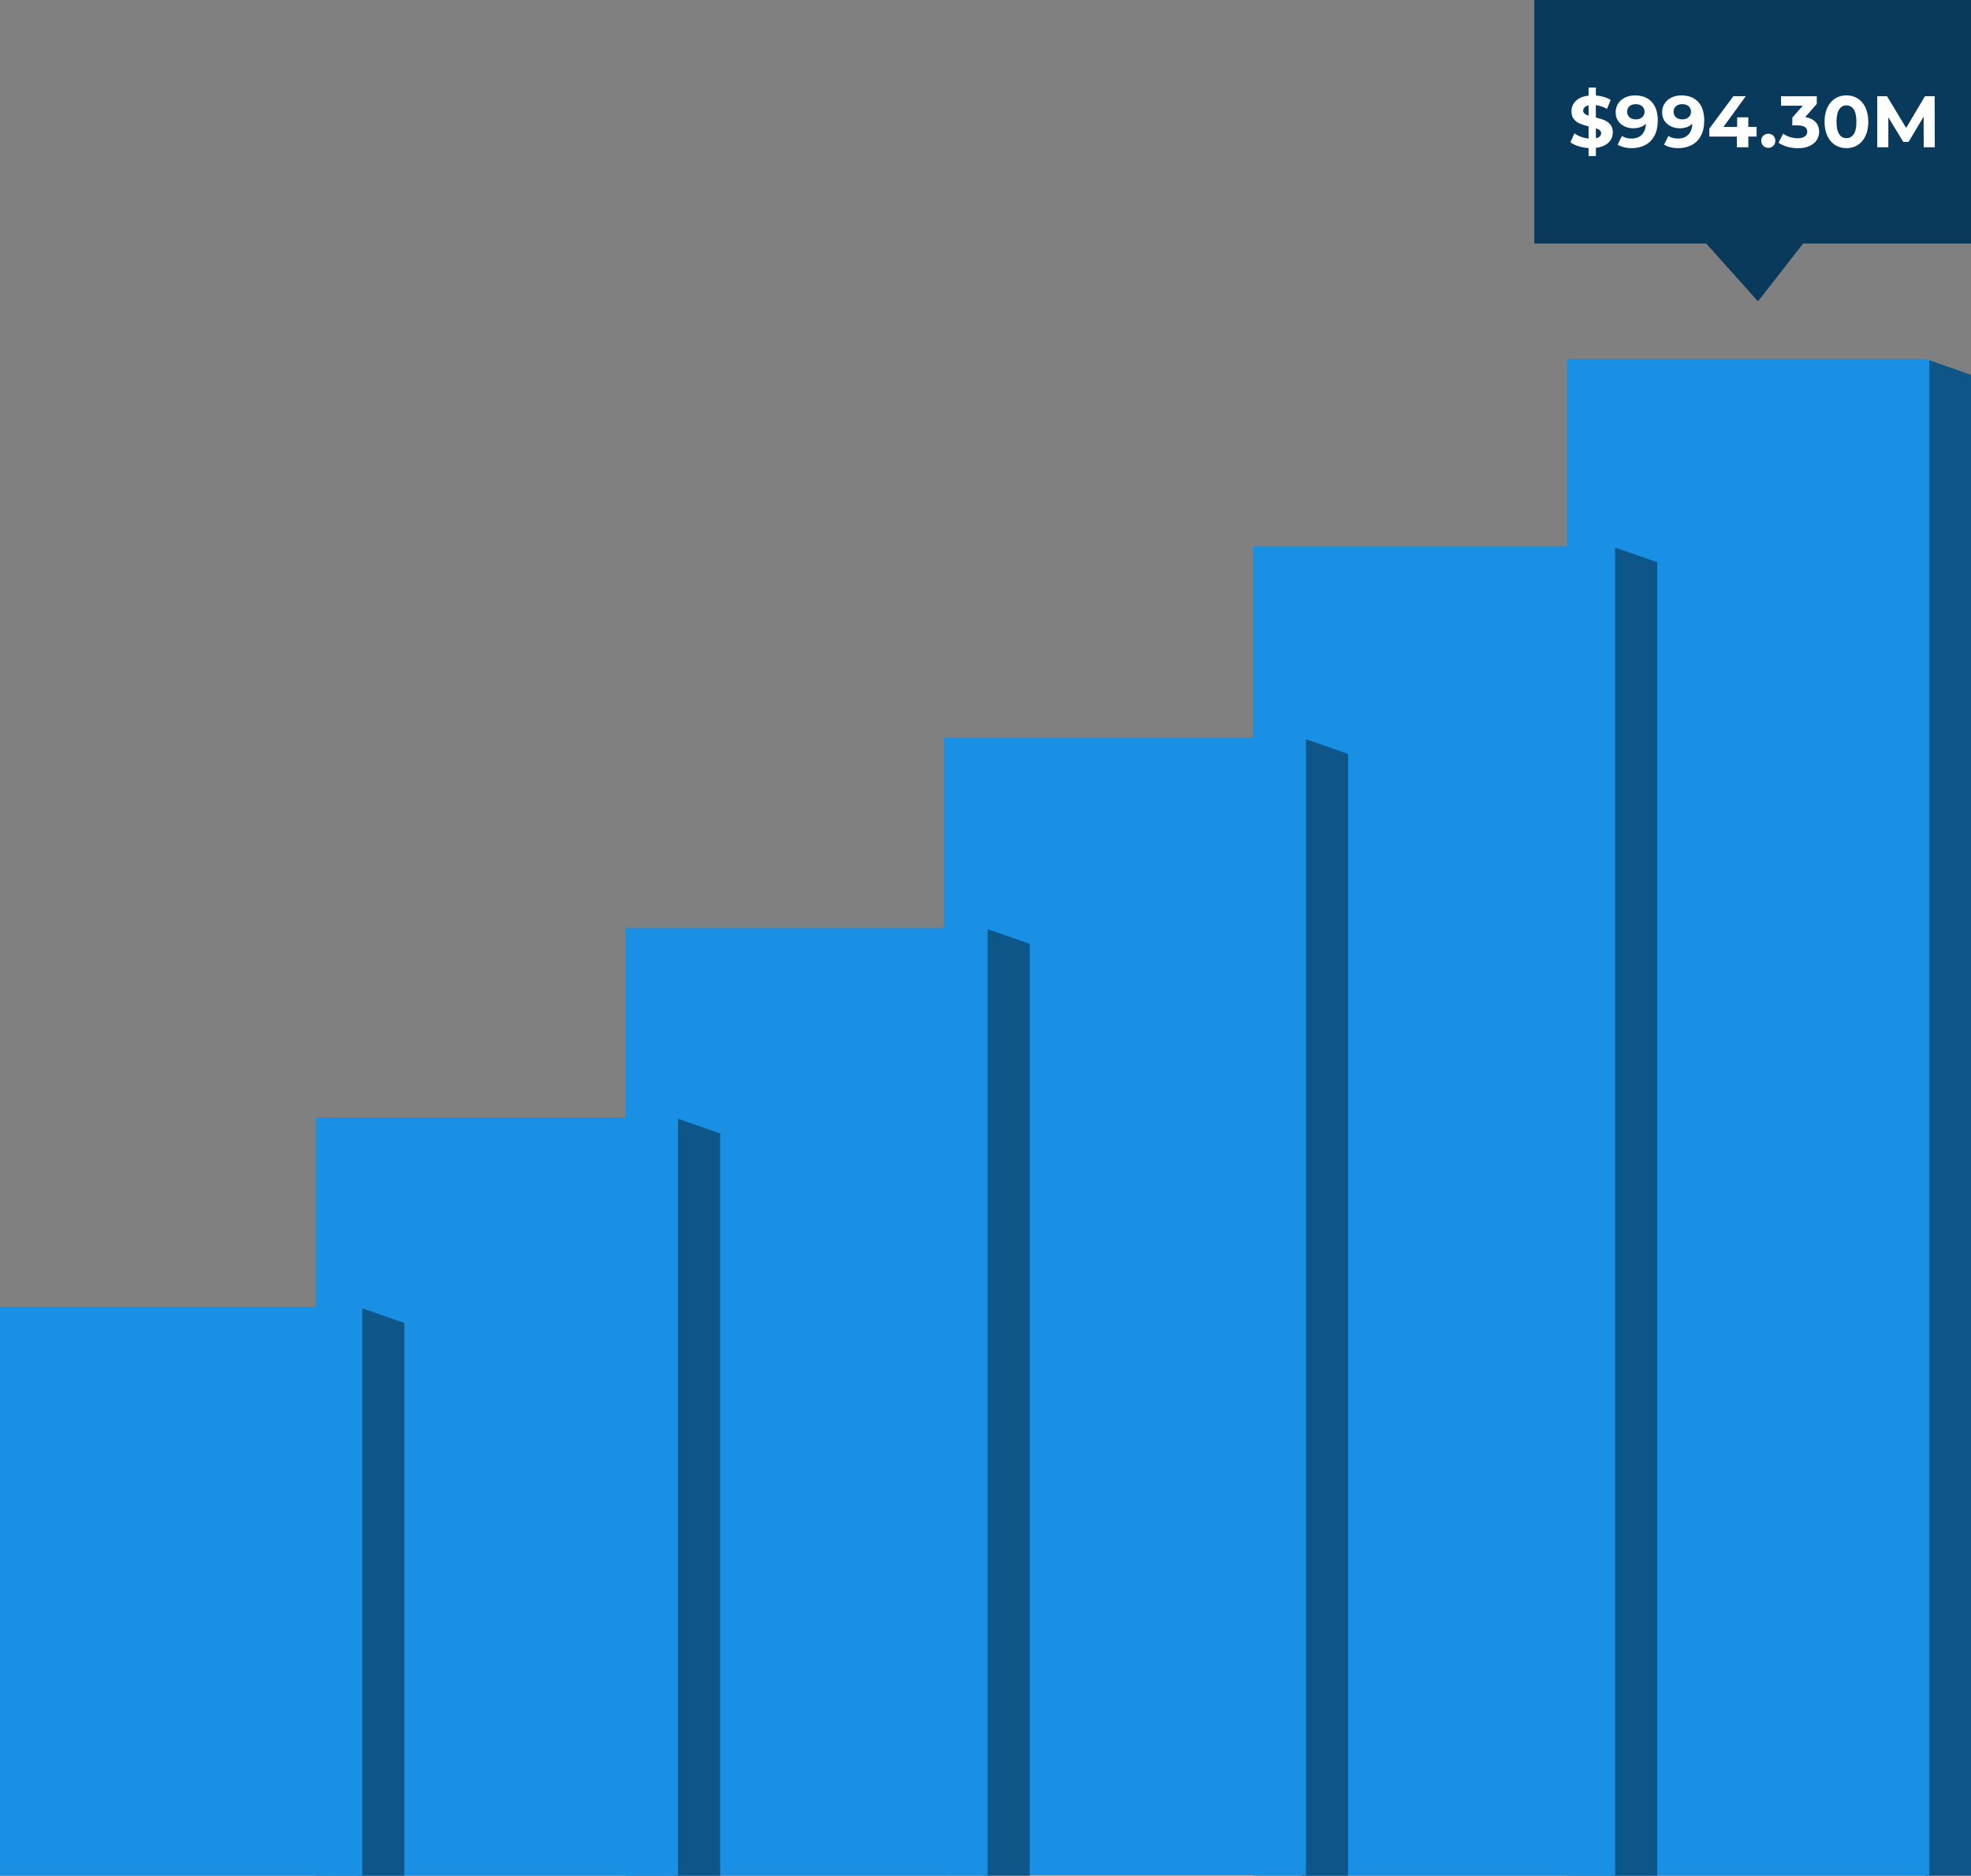 <?xml version="1.0" encoding="UTF-8"?><svg id="Layer_1" xmlns="http://www.w3.org/2000/svg" viewBox="0 0 468 445.27"><rect x="0" y="0" width="468" height="445.27" fill="#808080" stroke="none"/><path id="Path_39" d="M364.3,0V57.81h40.83l12.29,13.73,10.72-13.73h39.87V0h-103.7Z" style="fill:#0a3a5b;"/><path id="Path_33" d="M457.1,445.27h10.9V88.97l-10.9-3.8V445.27Z" style="fill:#0f5688;"/><rect id="Rectangle_158" x="372.1" y="85.17" width="86" height="360.1" style="fill:#1990e3;"/><path id="Path_34" d="M382.6,445.27h10.9V133.47l-10.9-3.8V445.27Z" style="fill:#0f5688;"/><rect id="Rectangle_159" x="297.5" y="129.67" width="86" height="315.6" style="fill:#1990e3;"/><path id="Path_35" d="M309.2,445.27h10.9V178.97l-10.9-3.8V445.27Z" style="fill:#0f5688;"/><rect id="Rectangle_160" x="224.1" y="175.17" width="86" height="270" style="fill:#1990e3;"/><path id="Path_36" d="M233.6,445.27h10.9V224.07l-10.9-3.8v225Z" style="fill:#0f5688;"/><rect id="Rectangle_161" x="148.5" y="220.27" width="86" height="225" style="fill:#1990e3;"/><path id="Path_37" d="M160.1,445.27h10.9v-176.2l-10.9-3.8v180Z" style="fill:#0f5688;"/><rect id="Rectangle_162" x="75" y="265.27" width="86" height="180" style="fill:#1990e3;"/><path id="Path_38" d="M85.1,445.27h10.9v-131.2l-10.9-3.8v135Z" style="fill:#0f5688;"/><rect id="Rectangle_163" y="310.27" width="86" height="135" style="fill:#1990e3;"/><g><path d="M381.93,33.85c-.69,.67-1.69,1.09-3,1.25v1.94h-1.73v-1.89c-.85-.05-1.67-.2-2.44-.45-.77-.25-1.4-.56-1.87-.93l.95-2.11c.44,.32,.95,.59,1.54,.81,.59,.22,1.19,.36,1.82,.42v-2.89c-.82-.2-1.51-.42-2.08-.66s-1.04-.6-1.42-1.06-.57-1.09-.57-1.86c0-.96,.35-1.78,1.05-2.47,.7-.69,1.71-1.1,3.02-1.25v-1.92h1.73v1.89c1.42,.12,2.59,.47,3.51,1.06l-.87,2.13c-.87-.5-1.75-.8-2.65-.9v2.94c.81,.18,1.49,.4,2.05,.63,.56,.24,1.03,.59,1.41,1.06,.38,.47,.57,1.08,.57,1.84,0,.95-.35,1.76-1.04,2.43Zm-5.68-6.86c.22,.18,.54,.34,.95,.47v-2.46c-.44,.1-.76,.27-.97,.49-.21,.23-.31,.49-.31,.79s.11,.53,.33,.71Zm3.62,5.38c.21-.21,.31-.46,.31-.74s-.11-.52-.32-.71c-.21-.18-.52-.35-.93-.48v2.39c.42-.09,.73-.24,.93-.45Z" style="fill:#fff;"/><path d="M392.19,24.19c.96,1.03,1.44,2.52,1.44,4.46,0,1.37-.26,2.55-.77,3.53-.51,.98-1.24,1.73-2.17,2.23s-2.01,.76-3.24,.76c-.65,0-1.26-.07-1.85-.22-.59-.14-1.09-.35-1.51-.61l1.04-2.06c.59,.4,1.34,.61,2.27,.61,1.03,0,1.84-.3,2.44-.91,.6-.61,.92-1.48,.97-2.62-.73,.73-1.73,1.09-3.01,1.09-.77,0-1.48-.16-2.11-.47-.63-.31-1.14-.75-1.51-1.32-.37-.57-.55-1.23-.55-1.98,0-.81,.2-1.52,.61-2.13,.4-.61,.95-1.08,1.65-1.41,.7-.33,1.47-.49,2.33-.49,1.7,0,3.02,.52,3.98,1.55Zm-2.28,3.65c.39-.34,.58-.78,.58-1.31s-.19-.96-.56-1.3c-.38-.33-.89-.5-1.55-.5-.6,0-1.09,.16-1.46,.48-.38,.32-.56,.76-.56,1.32s.19,1,.56,1.32,.87,.49,1.5,.49,1.11-.17,1.5-.51Z" style="fill:#fff;"/><path d="M403.22,24.19c.96,1.03,1.44,2.52,1.44,4.46,0,1.37-.26,2.55-.77,3.53-.51,.98-1.24,1.73-2.17,2.23s-2.01,.76-3.24,.76c-.65,0-1.26-.07-1.85-.22-.59-.14-1.09-.35-1.51-.61l1.04-2.06c.59,.4,1.34,.61,2.27,.61,1.03,0,1.84-.3,2.44-.91,.6-.61,.92-1.48,.97-2.62-.73,.73-1.73,1.09-3.01,1.09-.77,0-1.48-.16-2.11-.47-.63-.31-1.14-.75-1.51-1.32-.37-.57-.55-1.23-.55-1.98,0-.81,.2-1.52,.61-2.13,.4-.61,.95-1.08,1.65-1.41,.7-.33,1.47-.49,2.33-.49,1.7,0,3.02,.52,3.98,1.55Zm-2.28,3.65c.39-.34,.58-.78,.58-1.31s-.19-.96-.56-1.3c-.38-.33-.89-.5-1.55-.5-.6,0-1.09,.16-1.46,.48-.38,.32-.56,.76-.56,1.32s.19,1,.56,1.32,.87,.49,1.5,.49,1.11-.17,1.5-.51Z" style="fill:#fff;"/><path d="M417.1,32.42h-1.97v2.54h-2.73v-2.54h-6.53v-1.89l5.71-7.69h2.94l-5.3,7.29h3.25v-2.27h2.65v2.27h1.97v2.28Z" style="fill:#fff;"/><path d="M418.68,34.62c-.32-.32-.48-.73-.48-1.21s.16-.9,.48-1.2,.72-.46,1.19-.46,.87,.15,1.19,.46,.48,.71,.48,1.2-.16,.89-.48,1.21c-.32,.32-.72,.48-1.19,.48s-.87-.16-1.19-.48Z" style="fill:#fff;"/><path d="M431.09,28.97c.57,.62,.85,1.38,.85,2.29,0,.7-.18,1.35-.55,1.95-.37,.59-.93,1.07-1.69,1.43-.76,.36-1.68,.54-2.78,.54-.85,0-1.69-.11-2.52-.34s-1.53-.55-2.1-.96l1.09-2.15c.46,.35,1,.61,1.6,.8,.61,.19,1.23,.29,1.86,.29,.7,0,1.26-.14,1.66-.41,.4-.27,.61-.65,.61-1.15,0-.99-.76-1.49-2.27-1.49h-1.28v-1.85l2.49-2.82h-5.16v-2.25h8.48v1.82l-2.74,3.12c1.06,.17,1.88,.57,2.44,1.19Z" style="fill:#fff;"/><path d="M435.74,34.43c-.78-.5-1.4-1.21-1.84-2.15-.44-.94-.67-2.06-.67-3.37s.22-2.43,.67-3.37c.44-.94,1.06-1.66,1.84-2.16,.79-.5,1.68-.74,2.68-.74s1.9,.25,2.68,.74c.78,.5,1.4,1.21,1.84,2.16,.44,.94,.67,2.06,.67,3.37s-.22,2.43-.67,3.37c-.44,.94-1.06,1.66-1.84,2.15-.79,.5-1.68,.74-2.68,.74s-1.9-.25-2.68-.74Zm4.42-2.58c.42-.63,.63-1.62,.63-2.94s-.21-2.31-.63-2.94c-.42-.63-1-.95-1.74-.95s-1.3,.32-1.72,.95c-.42,.63-.63,1.62-.63,2.94s.21,2.31,.63,2.94c.42,.63,1,.95,1.72,.95s1.32-.32,1.74-.95Z" style="fill:#fff;"/><path d="M456.77,34.96l-.02-7.27-3.57,5.99h-1.26l-3.55-5.83v7.11h-2.63v-12.12h2.32l4.54,7.53,4.47-7.53h2.3l.03,12.12h-2.63Z" style="fill:#fff;"/></g></svg>
